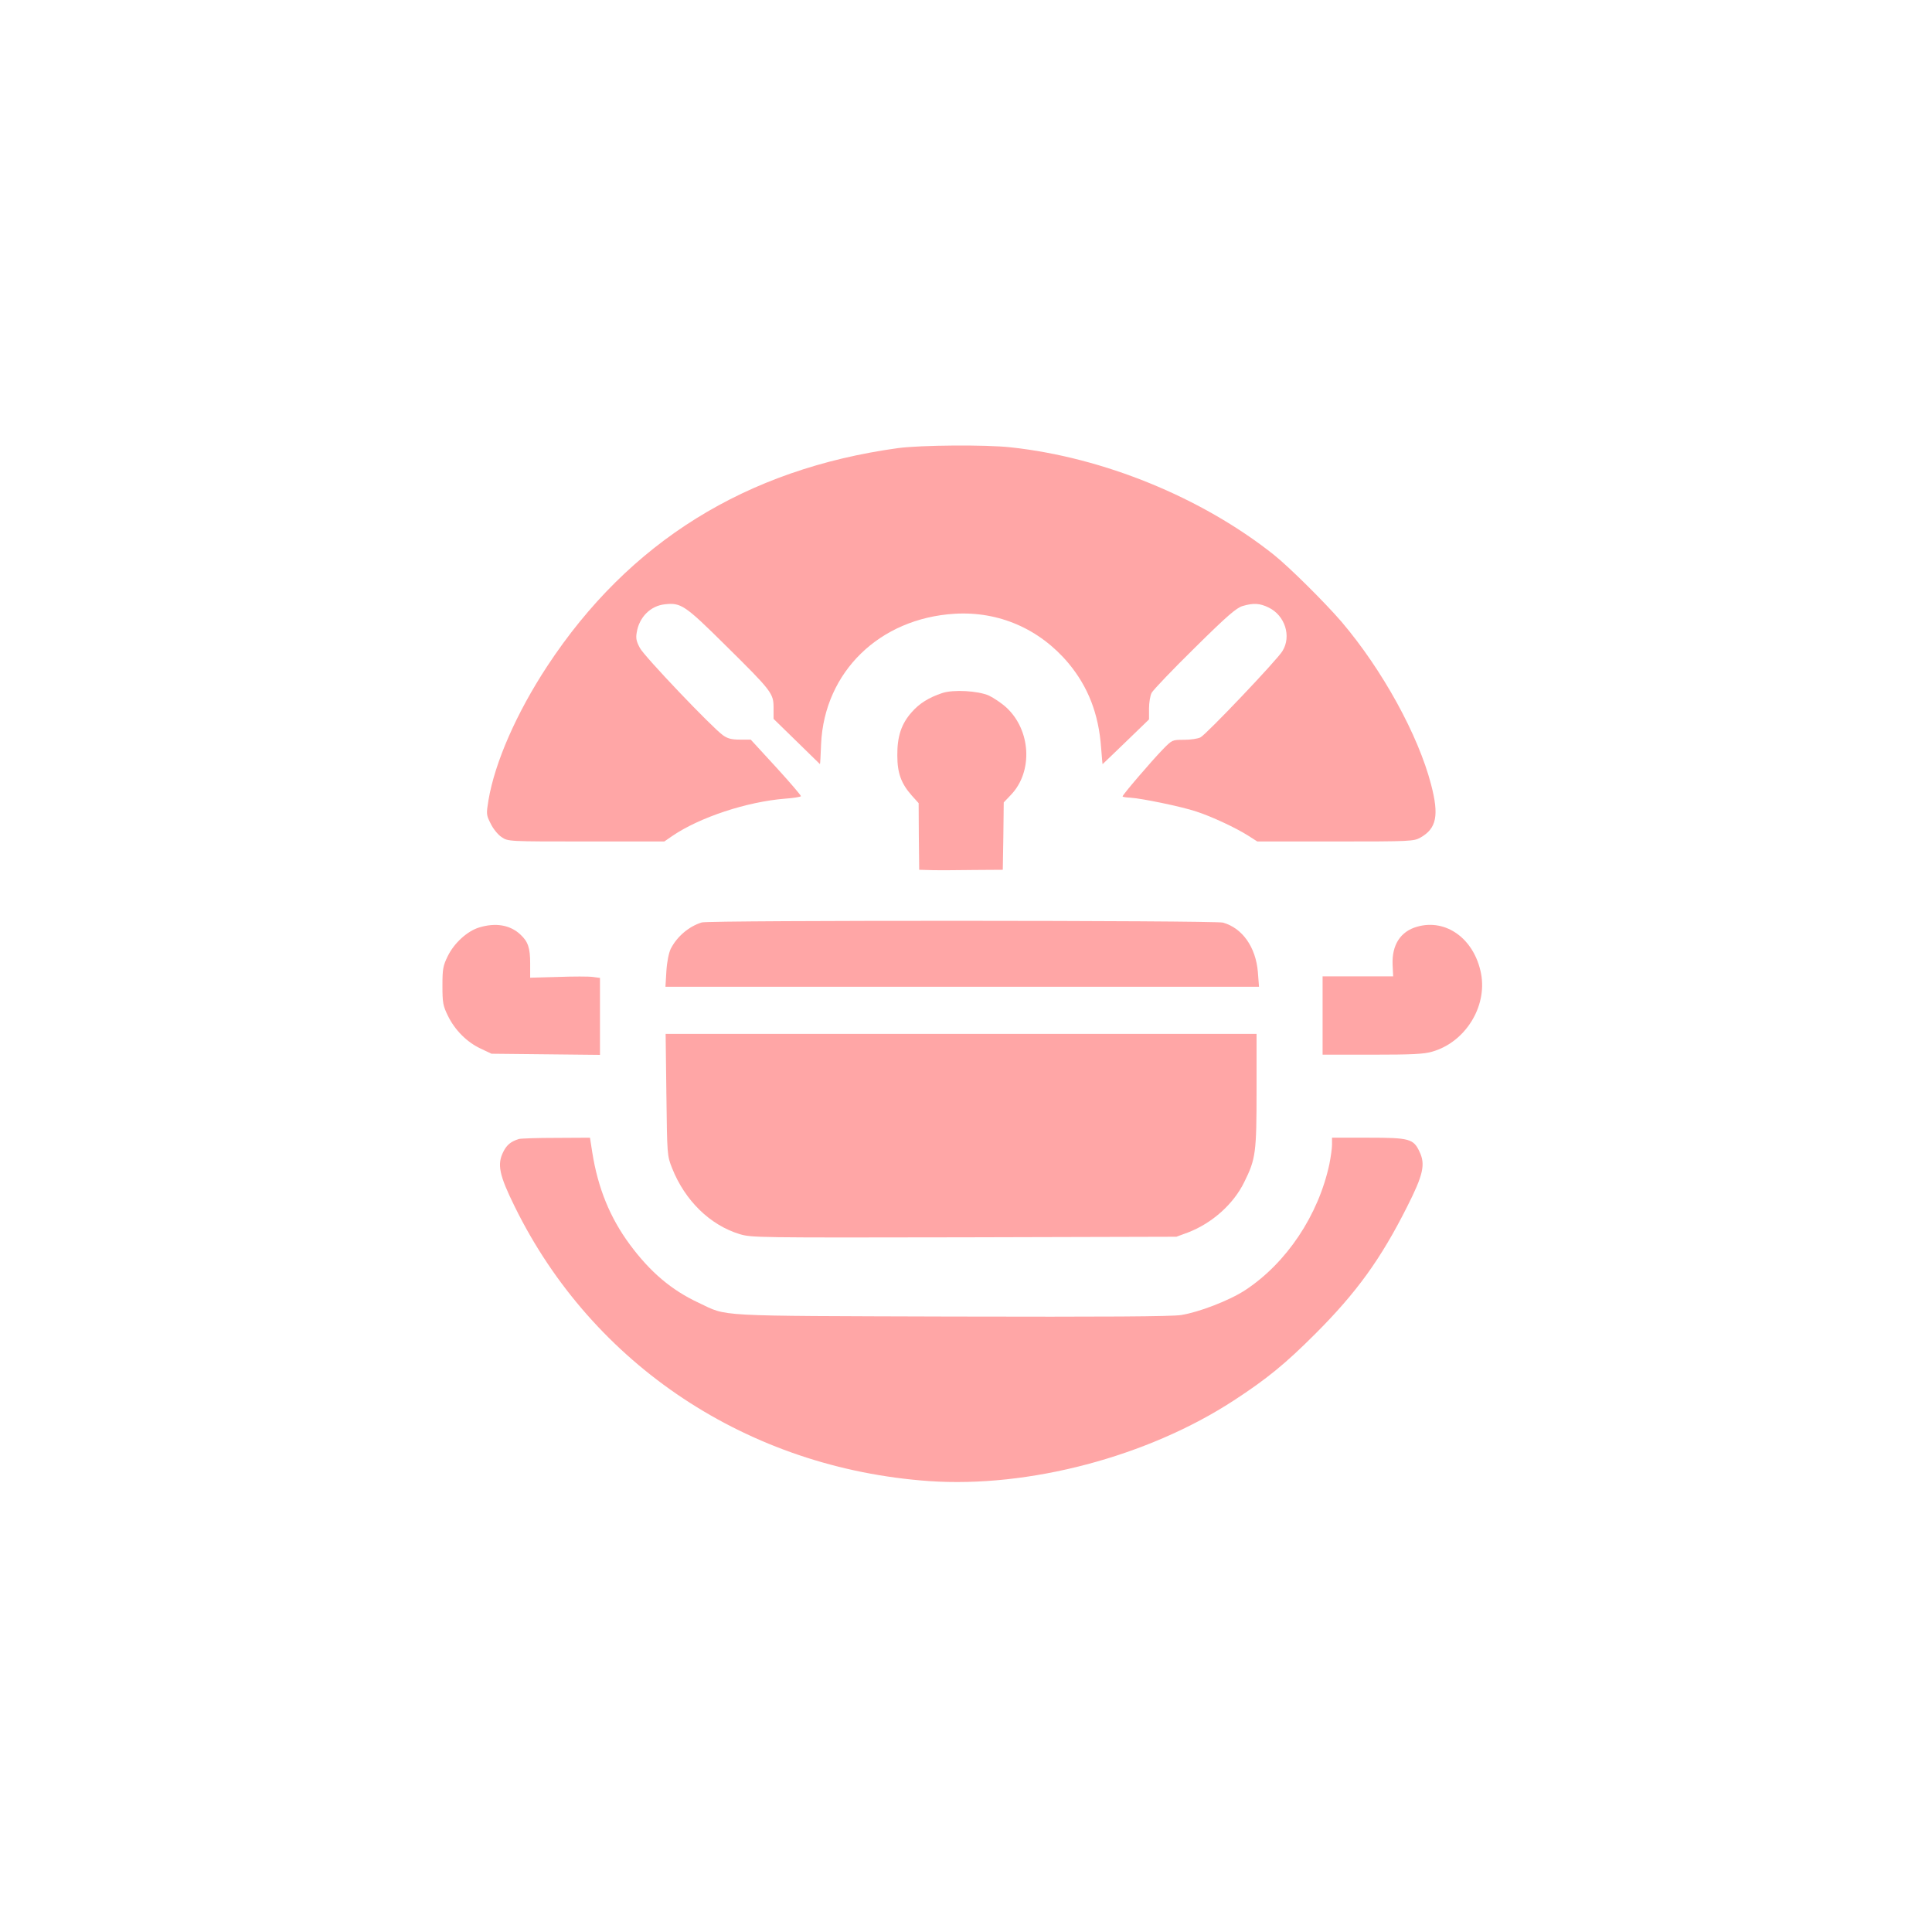 <?xml version="1.0" standalone="no"?>
<!DOCTYPE svg PUBLIC "-//W3C//DTD SVG 20010904//EN"
 "http://www.w3.org/TR/2001/REC-SVG-20010904/DTD/svg10.dtd">
<svg version="1.0" xmlns="http://www.w3.org/2000/svg"
 width="1024pt" height="1024pt" viewBox="0 0 1024 1024"
 preserveAspectRatio="xMidYMid meet">

<g transform="translate(0,1024) scale(0.1,-0.1)"
fill="#ffa6a6" stroke="none">
<path d="M4760 7865 c-806 -111 -1426 -497 -1859 -1155 -163 -248 -278 -510
-312 -711 -12 -74 -12 -78 12 -125 13 -27 39 -59 58 -71 34 -23 35 -23 448
-23 l414 0 42 29 c145 99 396 182 599 198 43 3 80 9 83 13 2 3 -57 72 -131
153 l-135 147 -57 0 c-44 0 -65 5 -90 23 -56 39 -416 417 -440 462 -19 35 -23
52 -17 84 13 80 73 140 148 148 86 10 107 -4 321 -216 247 -244 256 -256 256
-332 l0 -59 123 -120 c67 -66 123 -120 123 -120 1 0 4 48 6 108 18 381 310
665 708 689 234 14 450 -80 603 -262 104 -125 160 -268 173 -447 4 -49 7 -88
8 -88 1 0 56 54 124 119 l122 118 0 57 c0 31 6 69 14 84 8 15 110 122 228 238
173 171 221 212 254 222 58 17 91 15 138 -8 87 -42 122 -153 73 -231 -28 -47
-402 -440 -434 -457 -13 -7 -52 -13 -87 -13 -63 0 -63 0 -114 -52 -58 -60
-212 -239 -212 -248 0 -3 19 -6 43 -7 60 -4 270 -47 347 -73 81 -26 209 -86
274 -127 l50 -32 414 0 c399 0 416 1 451 21 85 48 99 117 56 281 -68 262 -258
608 -475 863 -88 102 -276 289 -360 356 -381 302 -901 515 -1392 568 -131 15
-481 12 -598 -4z"/>
<path d="M4995 6567 c-72 -24 -122 -55 -163 -102 -55 -62 -77 -129 -76 -230 0
-93 21 -149 77 -212 l36 -40 1 -176 2 -177 71 -2 c40 -1 140 0 222 1 l150 1 3
179 2 178 39 41 c117 123 105 342 -25 462 -25 23 -67 51 -92 63 -58 26 -189
33 -247 14z"/>
<path d="M3720 5351 c-69 -21 -132 -75 -165 -140 -10 -21 -20 -68 -23 -118
l-5 -83 1573 0 1573 0 -6 78 c-11 132 -82 233 -185 262 -44 12 -2722 13 -2762
1z"/>
<path d="M2539 5324 c-62 -19 -132 -82 -166 -152 -25 -51 -28 -68 -28 -157 0
-90 3 -106 29 -159 37 -76 101 -140 174 -174 l57 -27 288 -3 287 -3 0 204 0
204 -38 5 c-20 3 -104 3 -185 0 l-147 -4 0 76 c0 82 -11 115 -52 153 -54 51
-132 64 -219 37z"/>
<path d="M7510 5328 c-87 -25 -133 -96 -129 -200 l3 -63 -187 0 -187 0 0 -207
0 -208 263 0 c209 0 275 3 318 16 175 50 292 238 259 413 -35 184 -185 294
-340 249z"/>
<path d="M3532 4438 c4 -321 4 -323 30 -389 68 -172 201 -302 358 -350 63 -19
92 -19 1190 -17 l1125 3 60 22 c129 49 243 151 300 268 61 123 65 156 65 487
l0 298 -1566 0 -1566 0 4 -322z"/>
<path d="M2750 4203 c-42 -13 -64 -31 -82 -67 -34 -67 -23 -123 61 -293 413
-839 1237 -1385 2194 -1453 529 -37 1159 129 1616 427 175 114 273 194 432
353 220 220 347 396 487 674 85 168 98 224 66 291 -32 69 -53 75 -271 75
l-193 0 0 -37 c0 -21 -7 -67 -14 -103 -58 -271 -227 -524 -446 -668 -84 -55
-245 -117 -340 -132 -54 -8 -391 -10 -1220 -8 -1274 4 -1180 -1 -1337 73 -144
67 -257 163 -365 309 -105 142 -169 299 -199 489 l-12 77 -181 -1 c-99 0 -188
-3 -196 -6z"/>
</g>
</svg>
